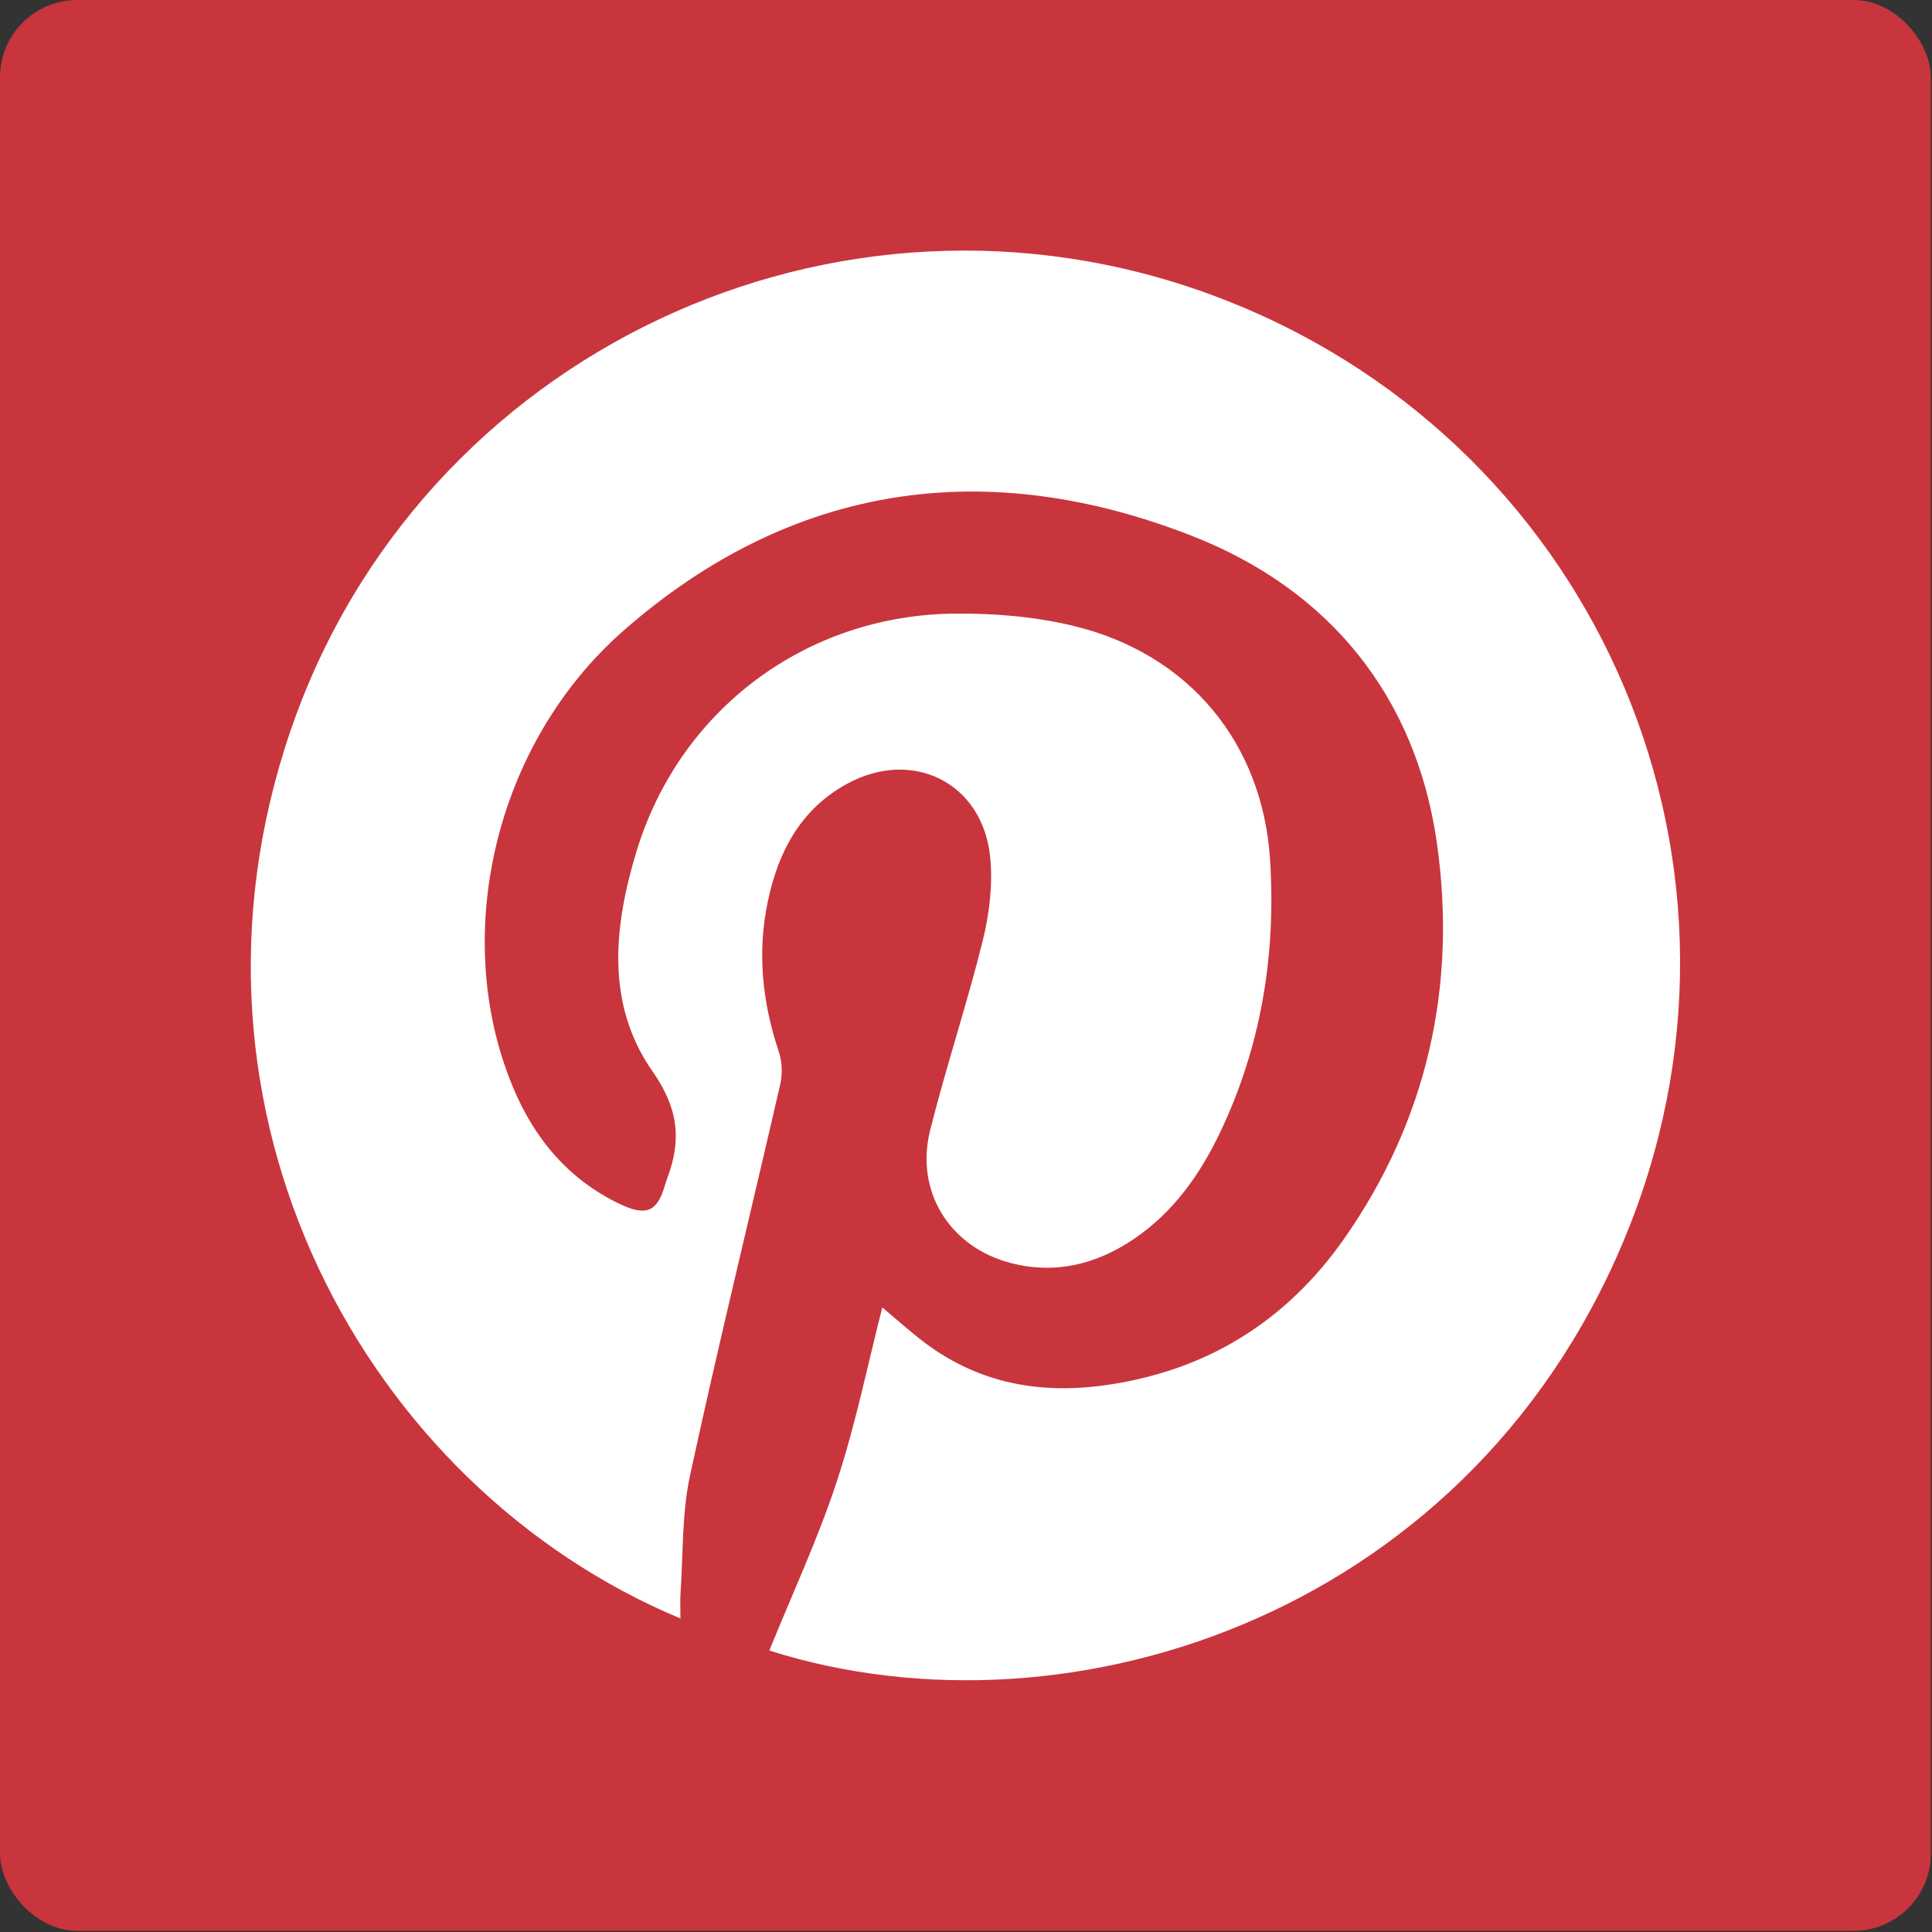 <?xml version="1.0" encoding="UTF-8"?>
<svg width="25px" height="25px" viewBox="0 0 25 25" version="1.1" xmlns="http://www.w3.org/2000/svg" xmlns:xlink="http://www.w3.org/1999/xlink">
    <rect x="0" y="0" width="25" height="25" fill="#333333" stroke="none"/>
    <!-- Generator: Sketch 43.2 (39069) - http://www.bohemiancoding.com/sketch -->
    <title>pinterest</title>
    <desc>Created with Sketch.</desc>
    <defs></defs>
    <g id="Page-1" stroke="none" stroke-width="1" fill="none" fill-rule="evenodd">
        <g id="Share" transform="translate(-150, -31)" fill-rule="nonzero">
            <g id="pinterest" transform="translate(150, 31)">
                <rect id="Rectangle-path" fill="#C9353D" x="0" y="0" width="24.985" height="24.985" rx="1"></rect>
                <path d="M8.805,20.943 C4.727,19.239 2.073,14.383 3.761,9.451 C5.431,4.572 10.833,2.017 15.697,3.823 C20.575,5.635 22.987,11.017 21.096,15.842 C19.138,20.837 13.89,22.604 9.955,21.358 C10.249,20.631 10.584,19.915 10.829,19.168 C11.075,18.419 11.232,17.64 11.417,16.918 C11.576,17.052 11.736,17.194 11.903,17.326 C12.773,18.013 13.756,18.08 14.787,17.832 C15.882,17.569 16.748,16.948 17.389,16.035 C18.473,14.491 18.855,12.745 18.593,10.907 C18.322,9.006 17.197,7.63 15.433,6.938 C12.774,5.894 10.254,6.246 8.071,8.158 C6.393,9.629 5.828,12.123 6.636,14.064 C6.916,14.737 7.358,15.265 8.027,15.583 C8.366,15.743 8.51,15.678 8.608,15.324 C8.616,15.297 8.625,15.271 8.634,15.246 C8.822,14.75 8.778,14.342 8.444,13.864 C7.834,12.992 7.943,11.983 8.237,11.015 C8.795,9.181 10.433,7.957 12.355,7.94 C12.87,7.935 13.4,7.979 13.899,8.101 C15.382,8.462 16.339,9.609 16.435,11.13 C16.512,12.349 16.321,13.534 15.791,14.647 C15.529,15.199 15.182,15.689 14.667,16.036 C14.182,16.362 13.653,16.493 13.078,16.343 C12.286,16.136 11.837,15.414 12.037,14.621 C12.244,13.799 12.513,12.993 12.717,12.171 C12.803,11.823 12.848,11.445 12.813,11.091 C12.716,10.126 11.805,9.676 10.952,10.147 C10.355,10.477 10.068,11.029 9.935,11.667 C9.797,12.324 9.864,12.972 10.078,13.61 C10.121,13.738 10.127,13.896 10.097,14.028 C9.709,15.717 9.295,17.4 8.929,19.092 C8.822,19.586 8.841,20.108 8.806,20.617 C8.799,20.715 8.805,20.813 8.805,20.943 Z" id="Shape" fill="#FFFFFF"></path>
            </g>
        </g>
    </g>
</svg>